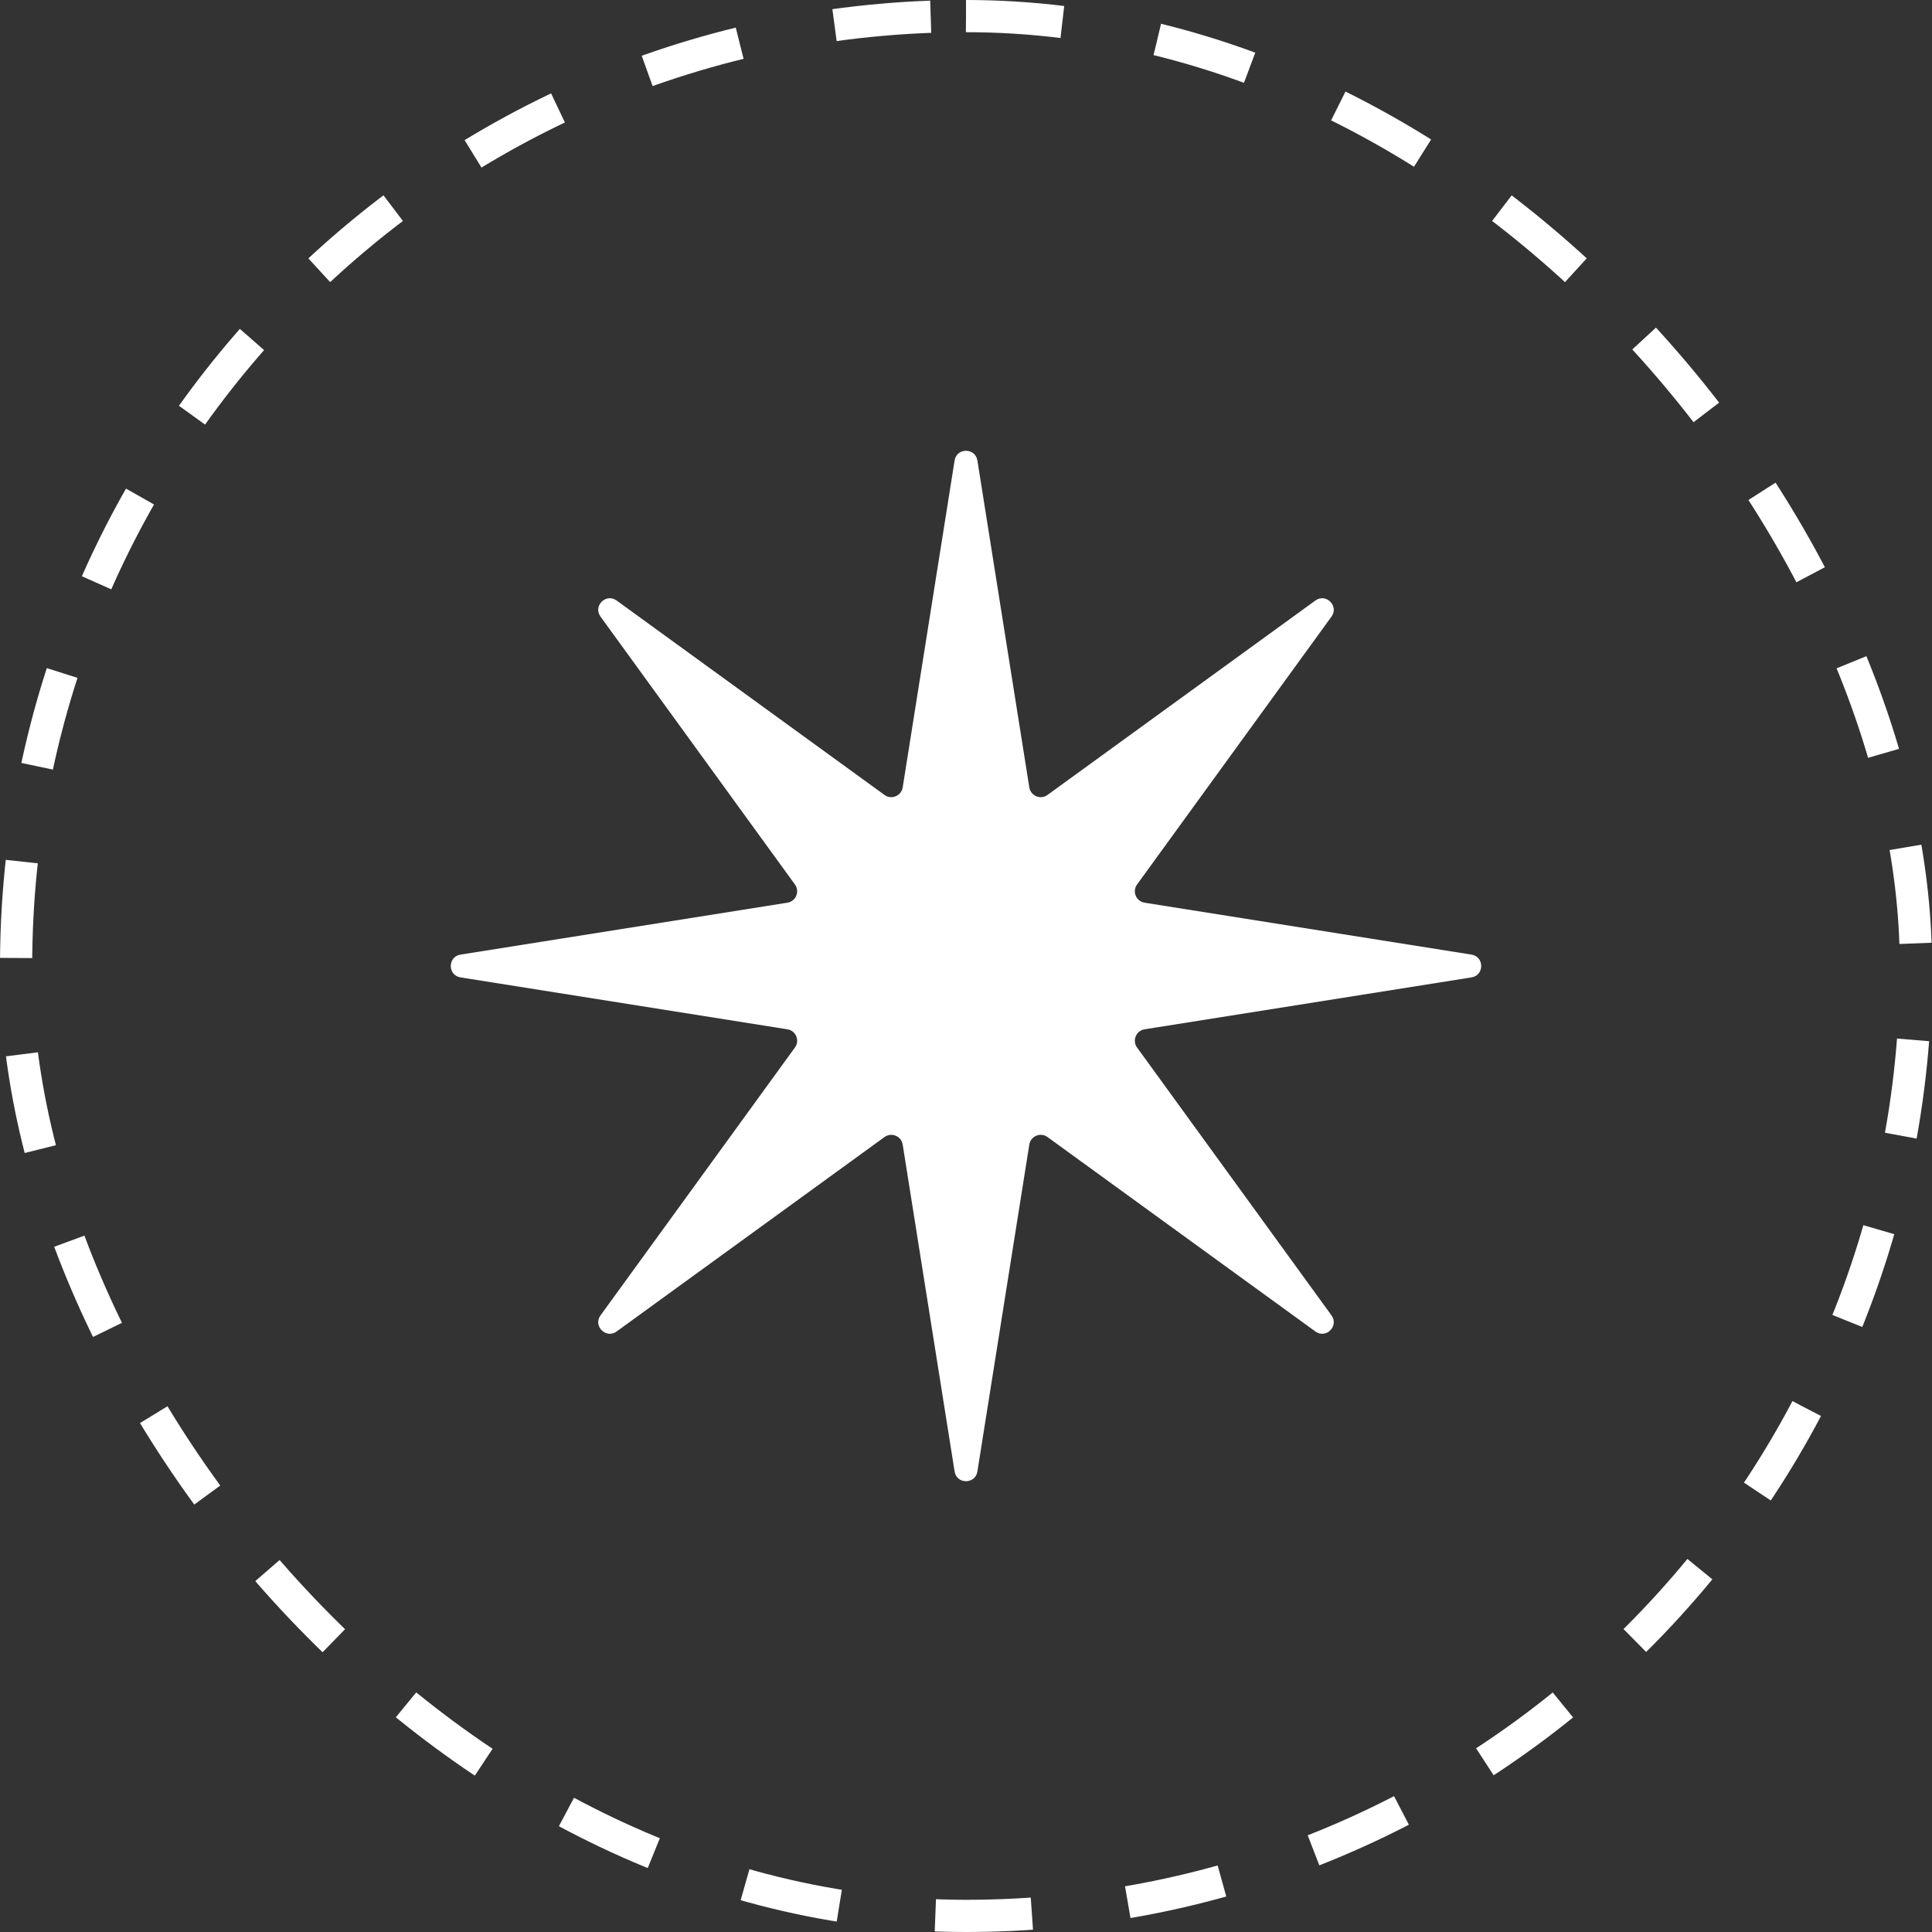 <?xml version="1.0" encoding="UTF-8"?> <svg xmlns="http://www.w3.org/2000/svg" width="60" height="60" viewBox="0 0 60 60" fill="none"><rect x="0" y="0" width="60" height="60" fill="#333333" stroke="none"/><rect x="0.5" y="0.5" width="59" height="59" rx="29.5" stroke="white" stroke-dasharray="3 3"></rect><path d="M29.646 14.302C29.71 13.899 30.29 13.899 30.354 14.302L31.966 24.454C32.008 24.718 32.315 24.845 32.531 24.688L40.85 18.65C41.18 18.41 41.59 18.82 41.35 19.15L35.312 27.469C35.155 27.685 35.282 27.992 35.546 28.034L45.698 29.646C46.101 29.71 46.101 30.29 45.698 30.354L35.546 31.966C35.282 32.008 35.155 32.315 35.312 32.531L41.35 40.85C41.59 41.18 41.18 41.59 40.85 41.35L32.531 35.312C32.315 35.155 32.008 35.282 31.966 35.546L30.354 45.698C30.29 46.101 29.71 46.101 29.646 45.698L28.034 35.546C27.992 35.282 27.685 35.155 27.469 35.312L19.15 41.35C18.82 41.59 18.41 41.18 18.65 40.85L24.688 32.531C24.845 32.315 24.718 32.008 24.454 31.966L14.302 30.354C13.899 30.29 13.899 29.71 14.302 29.646L24.454 28.034C24.718 27.992 24.845 27.685 24.688 27.469L18.65 19.15C18.41 18.82 18.82 18.41 19.15 18.65L27.469 24.688C27.685 24.845 27.992 24.718 28.034 24.454L29.646 14.302Z" fill="white"></path></svg> 